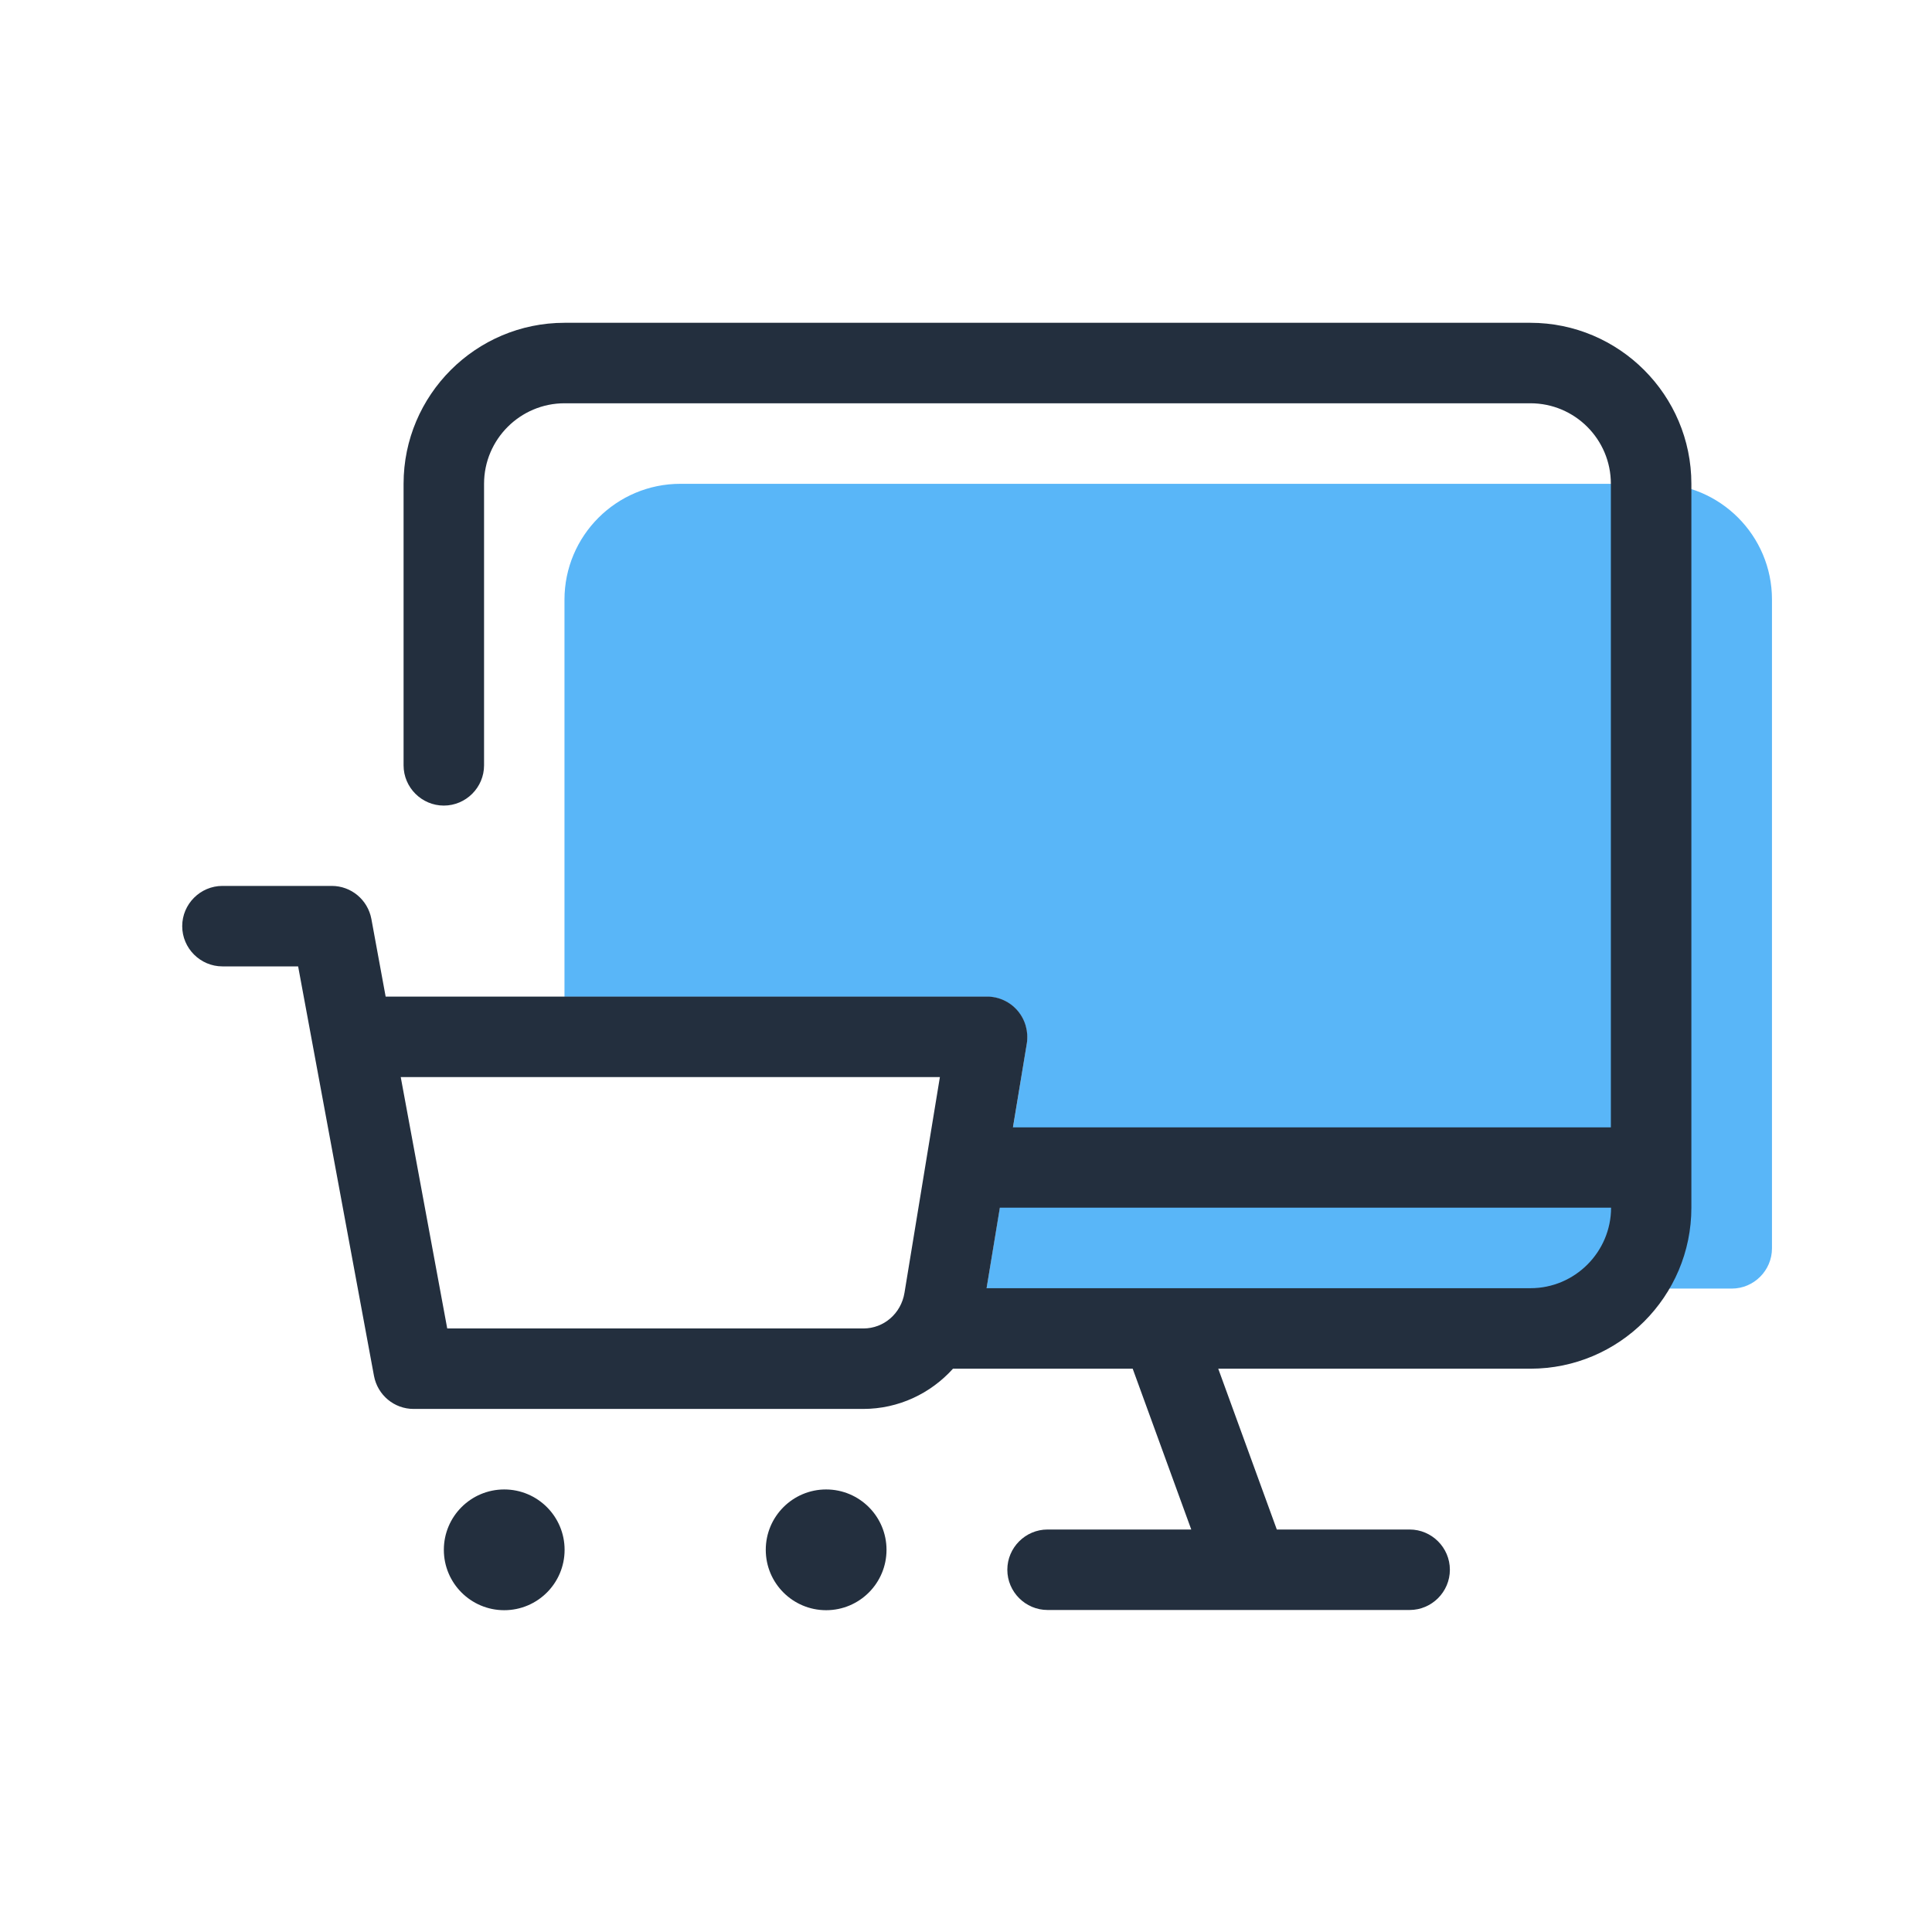 <?xml version="1.0" encoding="utf-8"?>
<!-- Generator: Adobe Illustrator 28.0.0, SVG Export Plug-In . SVG Version: 6.00 Build 0)  -->
<svg version="1.1" id="Layer_1" xmlns="http://www.w3.org/2000/svg" xmlns:xlink="http://www.w3.org/1999/xlink" x="0px" y="0px"
	 viewBox="0 0 64 64" style="enable-background:new 0 0 64 64;" xml:space="preserve">
<style type="text/css">
	.st0{fill:#59B6F8;}
	.st1{fill:#232F3E;}
</style>
<path class="st0" d="M54.859,16.027h-32.32c-2.12,0-3.84,1.72-3.84,3.84V33.02h14c0.393,0,0.76,0.173,1.013,0.473
	c0.253,0.3,0.36,0.693,0.3,1.08l-1.333,8.113h24.687c0.733,0,1.333-0.6,1.333-1.333V19.86c0-2.12-1.72-3.84-3.84-3.84
	V16.027z"/>
<g>
	<path class="st1" d="M50.695,10.693H18.702c-2.94,0-5.333,2.393-5.333,5.333v9.327c0,0.733,0.6,1.333,1.333,1.333
		c0.733,0,1.333-0.6,1.333-1.333v-9.327c0-1.473,1.2-2.667,2.667-2.667h31.993c1.473,0,2.667,1.193,2.667,2.667
		v21.32H33.555l0.46-2.78c0.06-0.387-0.047-0.78-0.3-1.08c-0.253-0.3-0.627-0.473-1.013-0.473H12.795c0,0-0.013,0-0.02,0
		L12.302,30.44c-0.12-0.633-0.667-1.093-1.313-1.093H7.369c-0.733,0-1.333,0.6-1.333,1.333
		c0,0.733,0.6,1.333,1.333,1.333h2.507L12.389,45.58c0.12,0.633,0.667,1.093,1.313,1.093h14.887
		c1.18,0,2.24-0.513,2.98-1.333h5.953l1.94,5.327h-4.76c-0.733,0-1.333,0.6-1.333,1.333c0,0.733,0.6,1.333,1.333,1.333
		h6.667h5.327c0.733,0,1.333-0.6,1.333-1.333c0-0.733-0.6-1.333-1.333-1.333h-4.4l-1.94-5.327h10.34
		c2.94,0,5.333-2.393,5.333-5.333v-23.98C56.029,13.087,53.635,10.693,50.695,10.693z M29.962,42.827
		c-0.113,0.687-0.687,1.18-1.36,1.18h-0.007h-13.78l-1.54-8.327h17.86L29.962,42.827z M50.702,42.673h-18.02l0.44-2.667
		h20.247C53.368,41.473,52.169,42.673,50.702,42.673z"/>
	<circle class="st1" cx="16.703" cy="51.34" r="2"/>
	<circle class="st1" cx="27.367" cy="51.34" r="2"/>
</g>
</svg>

